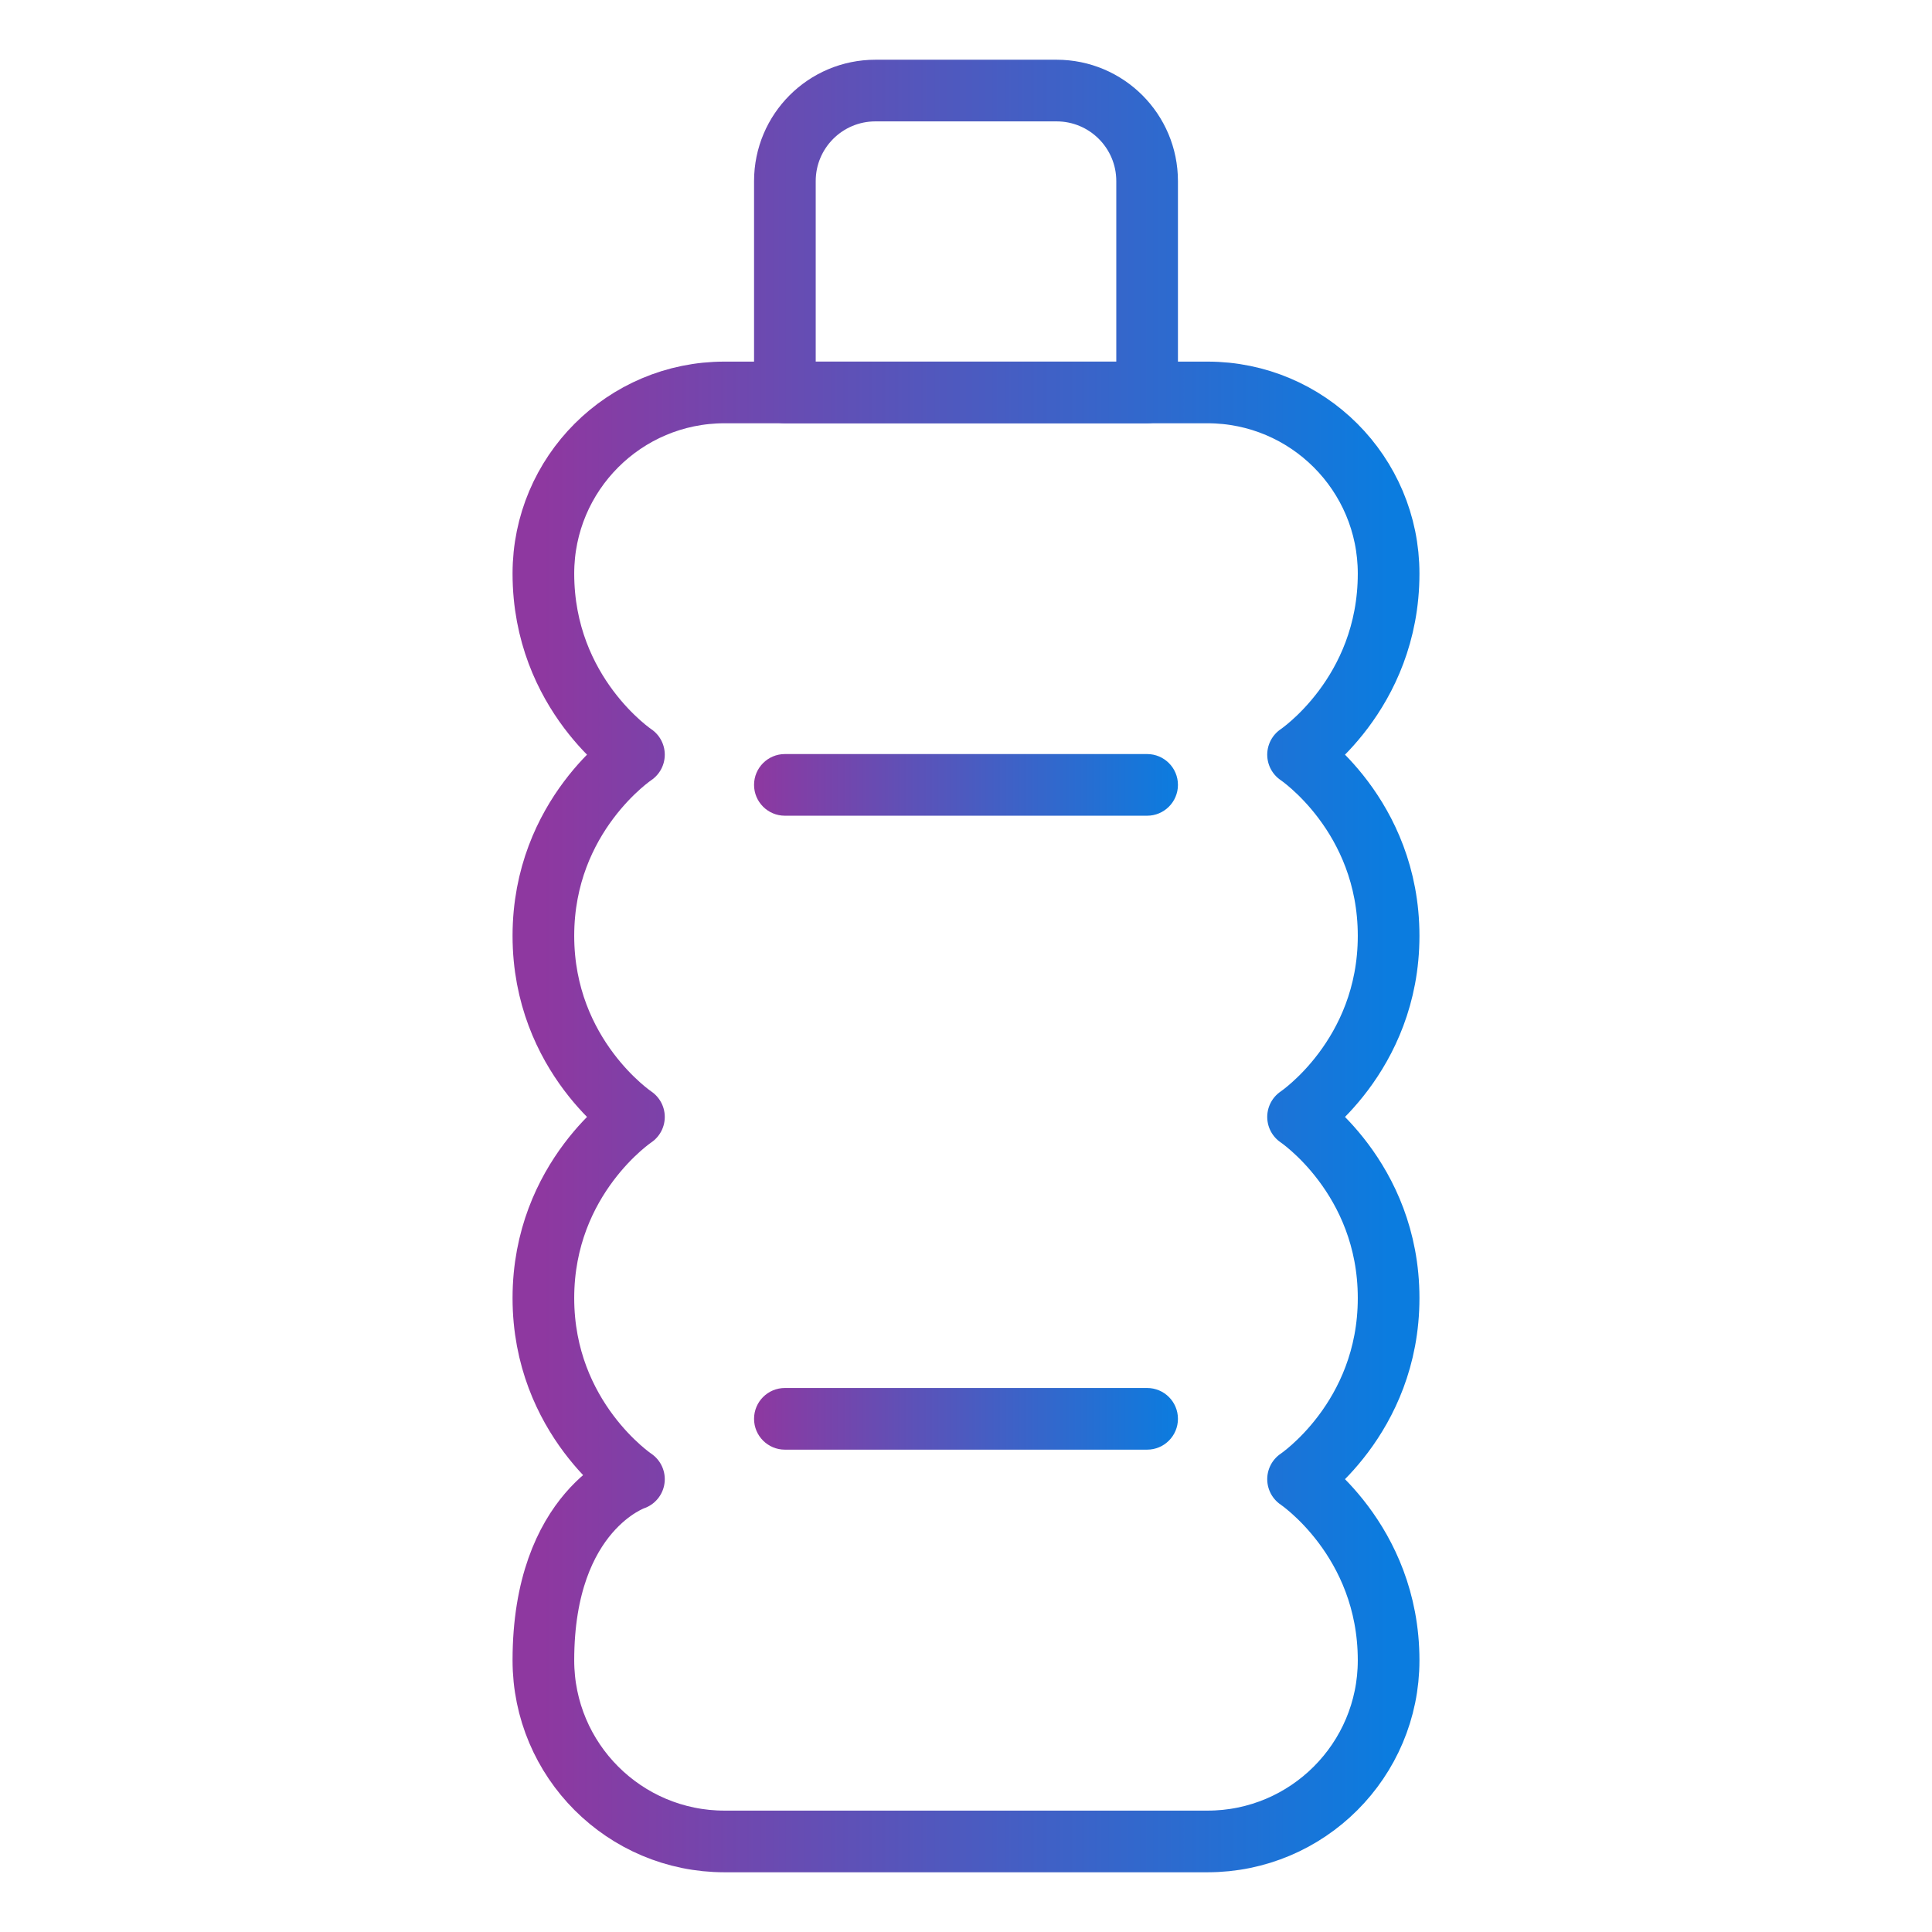 <svg width="47" height="47" viewBox="0 0 47 47" fill="none" xmlns="http://www.w3.org/2000/svg">
<path d="M13.219 13.953C13.219 11.52 15.191 9.547 17.625 9.547H29.375C31.808 9.547 33.781 11.52 33.781 13.953C33.781 16.891 31.578 18.359 31.578 18.359C31.578 18.359 33.781 19.828 33.781 22.766C33.781 25.703 31.578 27.172 31.578 27.172C31.578 27.172 33.781 28.641 33.781 31.578C33.781 34.516 31.578 35.984 31.578 35.984C31.578 35.984 33.781 37.453 33.781 40.391C33.781 42.824 31.808 44.797 29.375 44.797H17.625C15.191 44.797 13.219 42.824 13.219 40.391C13.219 36.719 15.422 35.984 15.422 35.984C15.422 35.984 13.219 34.516 13.219 31.578C13.219 28.641 15.422 27.172 15.422 27.172C15.422 27.172 13.219 25.703 13.219 22.766C13.219 19.828 15.422 18.359 15.422 18.359C15.422 18.359 13.219 16.891 13.219 13.953Z" stroke="url(#paint0_linear_3379_75738)" stroke-width="1.5" stroke-linejoin="round"/>
<path d="M19.094 4.406C19.094 3.189 20.08 2.203 21.297 2.203H25.703C26.92 2.203 27.906 3.189 27.906 4.406V9.547H19.094V4.406Z" stroke="url(#paint1_linear_3379_75738)" stroke-width="1.5" stroke-linejoin="round"/>
<path fill-rule="evenodd" clip-rule="evenodd" d="M19.094 18.344C18.68 18.344 18.344 18.68 18.344 19.094C18.344 19.508 18.68 19.844 19.094 19.844H27.906C28.32 19.844 28.656 19.508 28.656 19.094C28.656 18.68 28.32 18.344 27.906 18.344H19.094ZM19.094 33.766C18.68 33.766 18.344 34.101 18.344 34.516C18.344 34.93 18.68 35.266 19.094 35.266H27.906C28.32 35.266 28.656 34.93 28.656 34.516C28.656 34.101 28.32 33.766 27.906 33.766H19.094Z" fill="url(#paint2_linear_3379_75738)"/>
<defs>
<linearGradient id="paint0_linear_3379_75738" x1="13.219" y1="23.5" x2="33.781" y2="23.5" gradientUnits="userSpaceOnUse">
<stop stop-color="#8E38A0"/>
<stop offset="1" stop-color="#0B7CDF"/>
</linearGradient>
<linearGradient id="paint1_linear_3379_75738" x1="13.219" y1="23.5" x2="33.781" y2="23.5" gradientUnits="userSpaceOnUse">
<stop stop-color="#8E38A0"/>
<stop offset="1" stop-color="#0B7CDF"/>
</linearGradient>
<linearGradient id="paint2_linear_3379_75738" x1="18.344" y1="26.805" x2="28.656" y2="26.805" gradientUnits="userSpaceOnUse">
<stop stop-color="#8E38A0"/>
<stop offset="1" stop-color="#0B7CDF"/>
</linearGradient>
</defs>
</svg>
